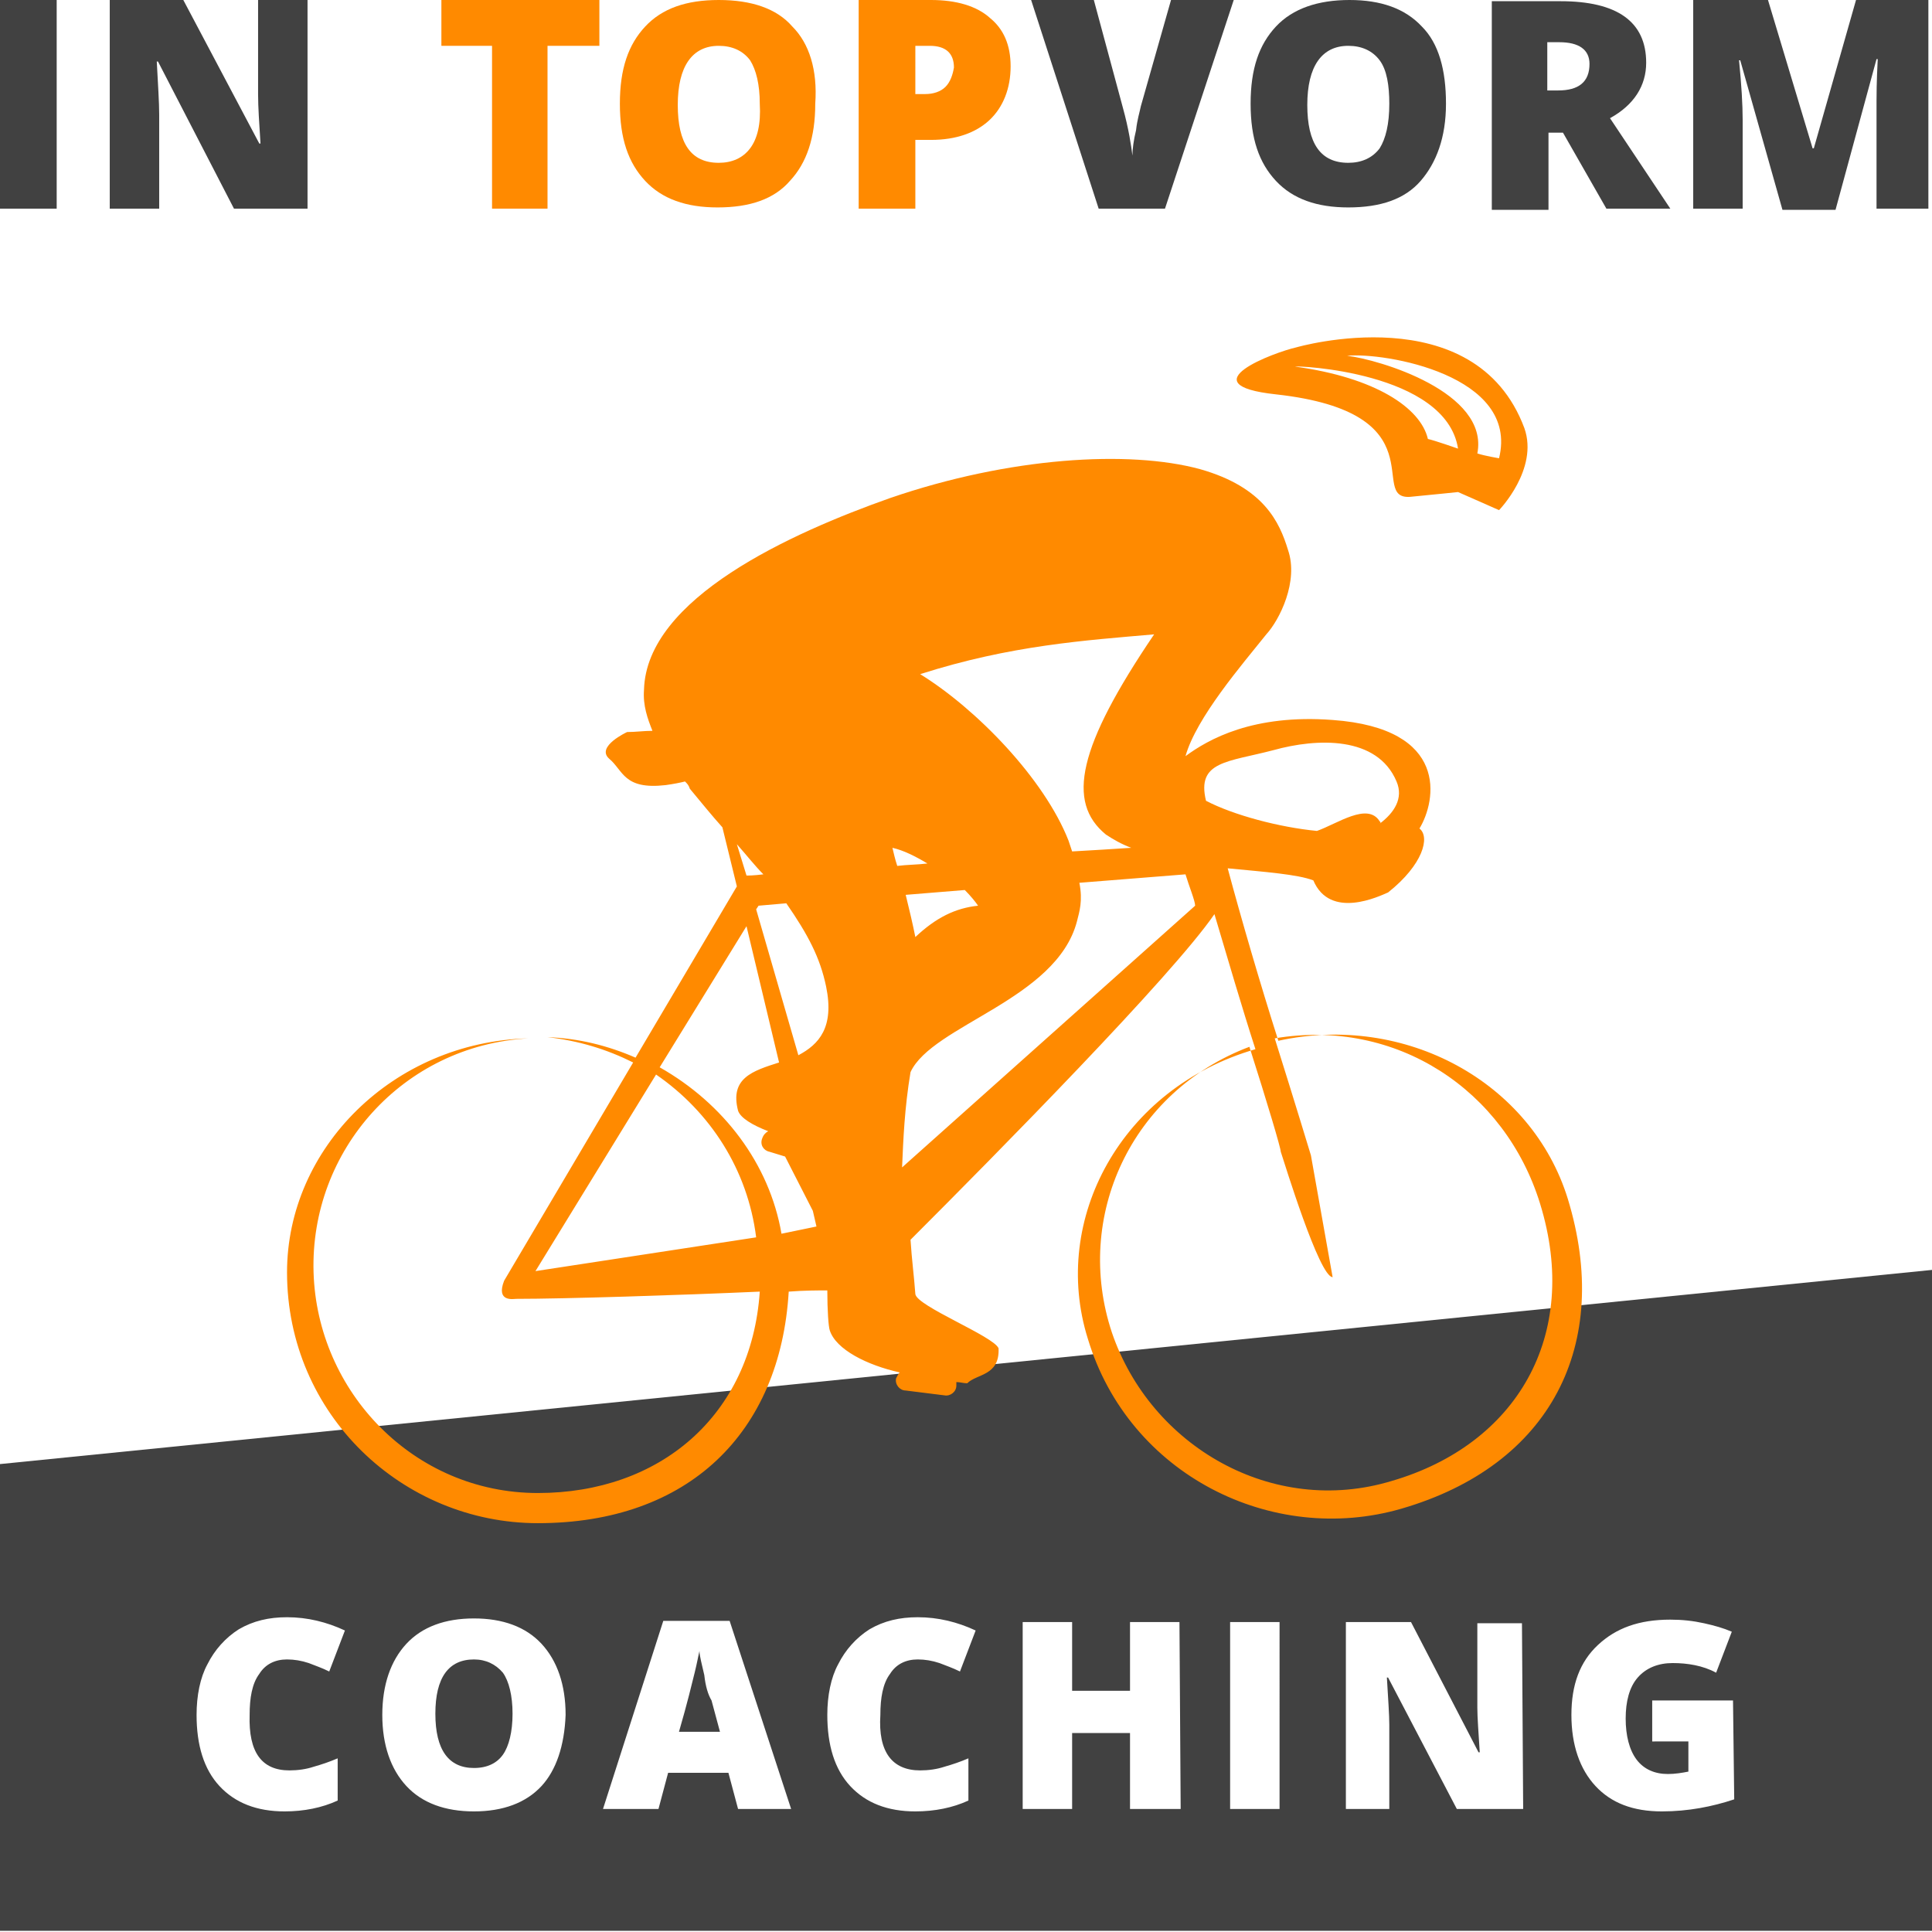 <?xml version="1.0" encoding="utf-8"?>
<!-- Generator: Adobe Illustrator 22.0.0, SVG Export Plug-In . SVG Version: 6.00 Build 0)  -->
<svg version="1.1" id="Layer_1" xmlns="http://www.w3.org/2000/svg" xmlns:xlink="http://www.w3.org/1999/xlink" x="0px" y="0px"
	 viewBox="0 0 160.2 160.2" style="enable-background:new 0 0 160.2 160.2;" xml:space="preserve">
<style type="text/css">
	.st0{fill:#414141;}
	.st1{fill:#FF8A00;}
</style>
<g>
	<path class="st0" d="M39.3,137.6c-2.1,0-3.2,1.5-3.2,4.5c0,3,1.1,4.5,3.2,4.5c1.1,0,1.9-0.4,2.4-1.1c0.5-0.7,0.8-1.9,0.8-3.4
		s-0.3-2.7-0.8-3.4C41.1,138,40.3,137.6,39.3,137.6z"/>
	<path class="st0" d="M58.4,138.9c-0.2-0.9-0.4-1.6-0.4-2c-0.1,0.4-0.2,1-0.4,1.8c-0.2,0.8-0.6,2.5-1.3,4.9h3.4l-0.7-2.6
		C58.7,140.5,58.5,139.8,58.4,138.9z"/>
	<path class="st0" d="M0,121.4v38.7h160.2v-54.8L0,121.4z M24,146.8c0.7,0,1.4-0.1,2-0.3c0.7-0.2,1.3-0.4,2-0.7v3.5
		c-1.3,0.6-2.8,0.9-4.4,0.9c-2.3,0-4.1-0.7-5.4-2.1s-1.9-3.4-1.9-5.9c0-1.6,0.3-3.1,0.9-4.2c0.6-1.2,1.5-2.2,2.6-2.9
		c1.2-0.7,2.5-1,4-1c1.7,0,3.3,0.4,4.8,1.1l-1.3,3.4c-0.6-0.3-1.2-0.5-1.7-0.7c-0.6-0.2-1.2-0.3-1.8-0.3c-1,0-1.8,0.4-2.3,1.2
		c-0.6,0.8-0.8,2-0.8,3.4C20.6,145.3,21.7,146.8,24,146.8z M44.9,148.1c-1.3,1.4-3.2,2.1-5.6,2.1s-4.3-0.7-5.6-2.1s-2-3.4-2-5.9
		s0.7-4.5,2-5.9s3.2-2.1,5.6-2.1s4.3,0.7,5.6,2.1c1.3,1.4,2,3.4,2,5.9C46.8,144.8,46.1,146.8,44.9,148.1z M61.2,150l-0.8-3h-5
		l-0.8,3H50l5-15.6h5.5l5.1,15.6H61.2z M76.3,146.8c0.7,0,1.4-0.1,2-0.3c0.7-0.2,1.3-0.4,2-0.7v3.5c-1.3,0.6-2.8,0.9-4.4,0.9
		c-2.3,0-4.1-0.7-5.4-2.1c-1.3-1.4-1.9-3.4-1.9-5.9c0-1.6,0.3-3.1,0.9-4.2c0.6-1.2,1.5-2.2,2.6-2.9c1.2-0.7,2.5-1,4-1
		c1.7,0,3.3,0.4,4.8,1.1l-1.3,3.4c-0.6-0.3-1.2-0.5-1.7-0.7c-0.6-0.2-1.2-0.3-1.8-0.3c-1,0-1.8,0.4-2.3,1.2c-0.6,0.8-0.8,2-0.8,3.4
		C72.8,145.3,74,146.8,76.3,146.8z M97.9,150h-4.2v-6.3h-4.8v6.3h-4.1v-15.5h4.1v5.7h4.8v-5.7h4.1L97.9,150L97.9,150z M106.2,150
		H102v-15.5h4.1V150z M126.3,150h-5.5l-5.7-10.9h-0.1c0.1,1.7,0.2,3.1,0.2,3.9v7h-3.6v-15.5h5.4l5.6,10.8h0.1
		c-0.1-1.6-0.2-2.9-0.2-3.7v-7h3.7L126.3,150L126.3,150z M143.8,149.2c-1.8,0.6-3.8,1-6,1c-2.4,0-4.2-0.7-5.5-2.1
		c-1.3-1.4-2-3.4-2-5.9c0-2.5,0.7-4.4,2.2-5.8s3.4-2.1,6-2.1c1,0,1.9,0.1,2.8,0.3c0.9,0.2,1.6,0.4,2.3,0.7l-1.3,3.4
		c-1.1-0.6-2.4-0.8-3.6-0.8c-1.2,0-2.2,0.4-2.9,1.2c-0.7,0.8-1,2-1,3.4s0.3,2.6,0.9,3.4c0.6,0.8,1.5,1.2,2.6,1.2
		c0.6,0,1.2-0.1,1.7-0.2v-2.5H137v-3.4h6.7L143.8,149.2L143.8,149.2z"/>
</g>
<g>
	<path class="st1" d="M130,99.4c-3-9.7-13.5-15.4-24-13.1c-1.5-4.7-3.1-10.2-4.2-14.3c3.1,0.3,5.8,0.5,7.1,1c1.4,3.3,5.5,1.3,6.2,1
		c2.9-2.3,3.5-4.6,2.6-5.3c1.4-2.3,2.5-8.3-7.2-9c-6.6-0.5-10.3,1.6-12.2,3c0.9-3.2,4.7-7.6,6.7-10.1c1.1-1.2,2.7-4.4,1.8-7
		c-0.7-2.3-2-5.2-7.3-6.7c-5.9-1.6-15.8-1-25.7,2.4c-8.2,2.9-20.2,8.3-20.4,15.9c-0.1,1.3,0.3,2.4,0.7,3.4c-0.7,0-1.4,0.1-2.1,0.1
		c0,0-2.6,1.2-1.5,2.2c1.2,1,1.2,2.6,4.7,2.2c0.7-0.1,1.2-0.2,1.6-0.3c0.2,0.2,0.3,0.3,0.4,0.6c1,1.2,1.8,2.2,2.7,3.2l1.2,4.9
		l-8.4,14.2c-2.3-1-4.7-1.6-7.3-1.7c2.6,0.3,4.9,1,7.1,2.1l-10.7,18.1c-0.7,1.8,0.8,1.5,1,1.5c4,0,13.5-0.3,20.2-0.6
		c-0.7,10.3-8.3,16.7-18.4,16.7c-10.3,0-18.3-8.4-18.6-18.3c-0.3-10.1,7.4-18.8,17.8-19.4c-11.2,0.3-20,9.1-20,19.4
		c0,11.8,9.6,20.8,20.8,20.8c12.5,0,20.1-7.5,20.8-19.2c1.3-0.1,2.4-0.1,3.2-0.1c0,1.7,0.1,3,0.2,3.3c0.5,1.6,3.1,2.9,5.8,3.5
		c-0.1,0.1-0.2,0.3-0.3,0.5c-0.1,0.5,0.3,1,0.8,1l3.2,0.4c0.5,0.1,1-0.3,1-0.8c0-0.1,0-0.2,0-0.3c0.3,0,0.6,0.1,0.9,0.1
		c0.8-0.8,2.7-0.6,2.6-2.9c-0.4-1-6.8-3.5-6.9-4.5c-0.1-1.4-0.3-2.9-0.4-4.5c7.2-7.2,21.7-21.9,25.2-27c1.1,3.7,2.3,7.8,3.4,11.2
		C93,90.2,87.1,101.1,90.2,111c3.4,11.3,15.3,17.2,26,14.1C128.6,121.5,133.7,111.5,130,99.4z M105.6,62.2c3.6-1,8.6-1.2,10.2,2.6
		c0.6,1.4-0.2,2.6-1.4,3.5c0.1-0.1,0.1-0.1,0-0.2c-1-1.6-3.5,0.2-5.2,0.8c-3.1-0.3-6.9-1.3-9.2-2.5C99.2,63.1,101.8,63.2,105.6,62.2
		z M95.7,52.6c-6.3,9.3-7.3,13.9-4,16.6c0.6,0.4,1.3,0.8,2.1,1.1c-1.5,0.1-3.1,0.2-4.9,0.3c-0.1-0.3-0.2-0.6-0.3-0.9
		c-2-5.1-7.6-10.9-12.3-13.8C83.8,53.5,90,53.1,95.7,52.6z M76.9,71.6c-0.8,0.1-1.7,0.1-2.5,0.2c-0.2-0.6-0.3-1.1-0.4-1.5
		C74.9,70.5,75.9,71,76.9,71.6z M81.1,75.1c-1.9,0.2-3.5,1-5.2,2.6c-0.2-1-0.5-2.3-0.8-3.5l4.9-0.4C80.5,74.3,80.9,74.8,81.1,75.1z
		 M68.5,81.8c0.7,3.4-0.6,4.8-2.3,5.7l-3.5-12.1l0.2-0.3l2.3-0.2C67,77.5,68,79.4,68.5,81.8z M66.3,96.5L66.3,96.5L66.3,96.5
		L66.3,96.5z M63.3,72.5c-0.8,0.1-1.3,0.1-1.3,0.1c-0.1,0-0.1,0-0.1,0L61.1,70C61.9,70.9,62.6,71.8,63.3,72.5z M44.4,105.4l10-16.3
		c4.5,3.1,7.6,7.9,8.3,13.5L44.4,105.4z M64.8,102.3c-1-5.8-4.8-10.8-10.1-13.8l7.2-11.7l2.7,11.3c-2.2,0.7-4.1,1.3-3.4,4
		c0.2,0.6,1.2,1.2,2.5,1.7c-0.2,0.1-0.4,0.3-0.5,0.6c-0.2,0.5,0.1,1,0.6,1.1l1.3,0.4l2.3,4.5l0.3,1.3L64.8,102.3z M74.8,96.8
		c0.1-2.3,0.2-4.9,0.7-7.9c1.8-3.9,12.1-6,13.8-12.5c0.2-0.8,0.5-1.7,0.2-3.2l8.8-0.7c0.3,1,0.8,2.2,0.8,2.6L74.8,96.8z
		 M115.4,122.8c-9.9,3-20-2.9-23.2-12.3c-3.2-9.6,1.6-20,11.4-23.7c1.5,4.7,2.6,8.4,2.6,8.7c0.3,0.9,3.2,10.4,4.3,10.4l-1.8-10.1
		c0,0-1.3-4.3-3-9.7c10.1-1.7,19.1,4.3,22,13.7C131.1,110.8,125.7,119.8,115.4,122.8z"/>
	<path class="st1" d="M105.8,32.7c13.6,1.5,7.6,8.7,11.1,8.5c2.1-0.2,4-0.4,4-0.4l3.4,1.5c0,0,3.3-3.4,2.1-6.8
		c-4.1-11-18.9-6.7-18.9-6.7C105.7,29.2,98.4,31.9,105.8,32.7z M124.3,38c0,0-1.2-0.2-1.8-0.4c1-5.1-8.2-7.8-10.8-8.1
		C114.8,29.2,126,31.1,124.3,38z M120.9,37.2c0,0-2-0.7-2.5-0.8c-0.6-2.6-4.4-5.1-11-6C107.4,30.3,119.9,30.8,120.9,37.2z"/>
</g>
<path class="st0" d="M0,17.3h4.7V0H0V17.3z M21.4,7.8c0,1.1,0.1,2.5,0.2,4.1h-0.1L15.2,0H9.1v17.3h4.1V9.5c0-1-0.1-2.5-0.2-4.4h0.1
	l6.3,12.2h6.1V0h-4.1V7.8z"/>
<g>
	<path class="st0" d="M94.6,8.8c-0.1,0.5-0.3,1.1-0.4,2c-0.2,0.8-0.3,1.6-0.3,2.1c-0.1-0.8-0.3-2.2-0.8-4L90.7,0h-5.2l5.6,17.3h5.5
		L102.3,0h-5.2L94.6,8.8z"/>
	<path class="st0" d="M117.9,2.2c-1.4-1.5-3.4-2.2-6-2.2c-2.6,0-4.7,0.7-6.1,2.2c-1.4,1.5-2.1,3.5-2.1,6.4s0.7,4.9,2.1,6.4
		s3.4,2.2,6,2.2c2.7,0,4.7-0.7,6-2.2c1.3-1.5,2.1-3.6,2.1-6.4S119.3,3.6,117.9,2.2z M114.4,12.3c-0.6,0.8-1.5,1.2-2.6,1.2
		c-2.3,0-3.4-1.6-3.4-4.8s1.2-4.9,3.4-4.9c1.1,0,2,0.4,2.6,1.2c0.6,0.8,0.8,2.1,0.8,3.6C115.2,10.3,114.9,11.5,114.4,12.3z"/>
	<path class="st0" d="M133.5,9.8c2-1.1,3-2.7,3-4.6c0-3.4-2.4-5.1-7.1-5.1h-5.7v17.3h4.7V11h1.2l3.6,6.3h5.3L133.5,9.8z M129.2,7.5
		h-0.9V3.5h1c1.6,0,2.5,0.6,2.5,1.8C131.8,6.8,130.9,7.5,129.2,7.5z"/>
	<path class="st0" d="M153.9,0l-3.5,12.3h-0.1L146.6,0h-6.2v17.3h4.1V9.9c0-1.2-0.1-2.9-0.3-4.9h0.1l3.5,12.4h4.4l3.4-12.5h0.1
		c-0.1,1.9-0.1,3.1-0.1,3.5s0,1,0,1.3v7.6h4.3V0H153.9z"/>
</g>
<g>
	<polygon class="st1" points="36.6,3.8 40.8,3.8 40.8,17.3 45.4,17.3 45.4,3.8 49.7,3.8 49.7,0 36.6,0 	"/>
	<path class="st1" d="M65.7,2.2C64.4,0.7,62.3,0,59.6,0c-2.7,0-4.7,0.7-6.1,2.2c-1.4,1.5-2.1,3.5-2.1,6.4s0.7,4.9,2.1,6.4
		c1.4,1.5,3.4,2.2,6,2.2c2.7,0,4.7-0.7,6-2.2c1.4-1.5,2.1-3.6,2.1-6.4C67.8,5.8,67.1,3.6,65.7,2.2z M62.2,12.3
		c-0.6,0.8-1.5,1.2-2.6,1.2c-2.3,0-3.4-1.6-3.4-4.8s1.2-4.9,3.4-4.9c1.1,0,2,0.4,2.6,1.2c0.5,0.8,0.8,2,0.8,3.6
		C63.1,10.3,62.8,11.5,62.2,12.3z"/>
	<path class="st1" d="M82.1,1.5C81,0.5,79.3,0,77.2,0h-6v17.3h4.7v-5.7h1.3c2.1,0,3.7-0.6,4.8-1.6c1.2-1.1,1.8-2.7,1.8-4.5
		C83.8,3.7,83.2,2.4,82.1,1.5z M78.4,7.2c-0.4,0.4-1,0.6-1.7,0.6h-0.8V3.8h1.2c1.3,0,2,0.6,2,1.8C79,6.2,78.8,6.8,78.4,7.2z"/>
</g>
</svg>
